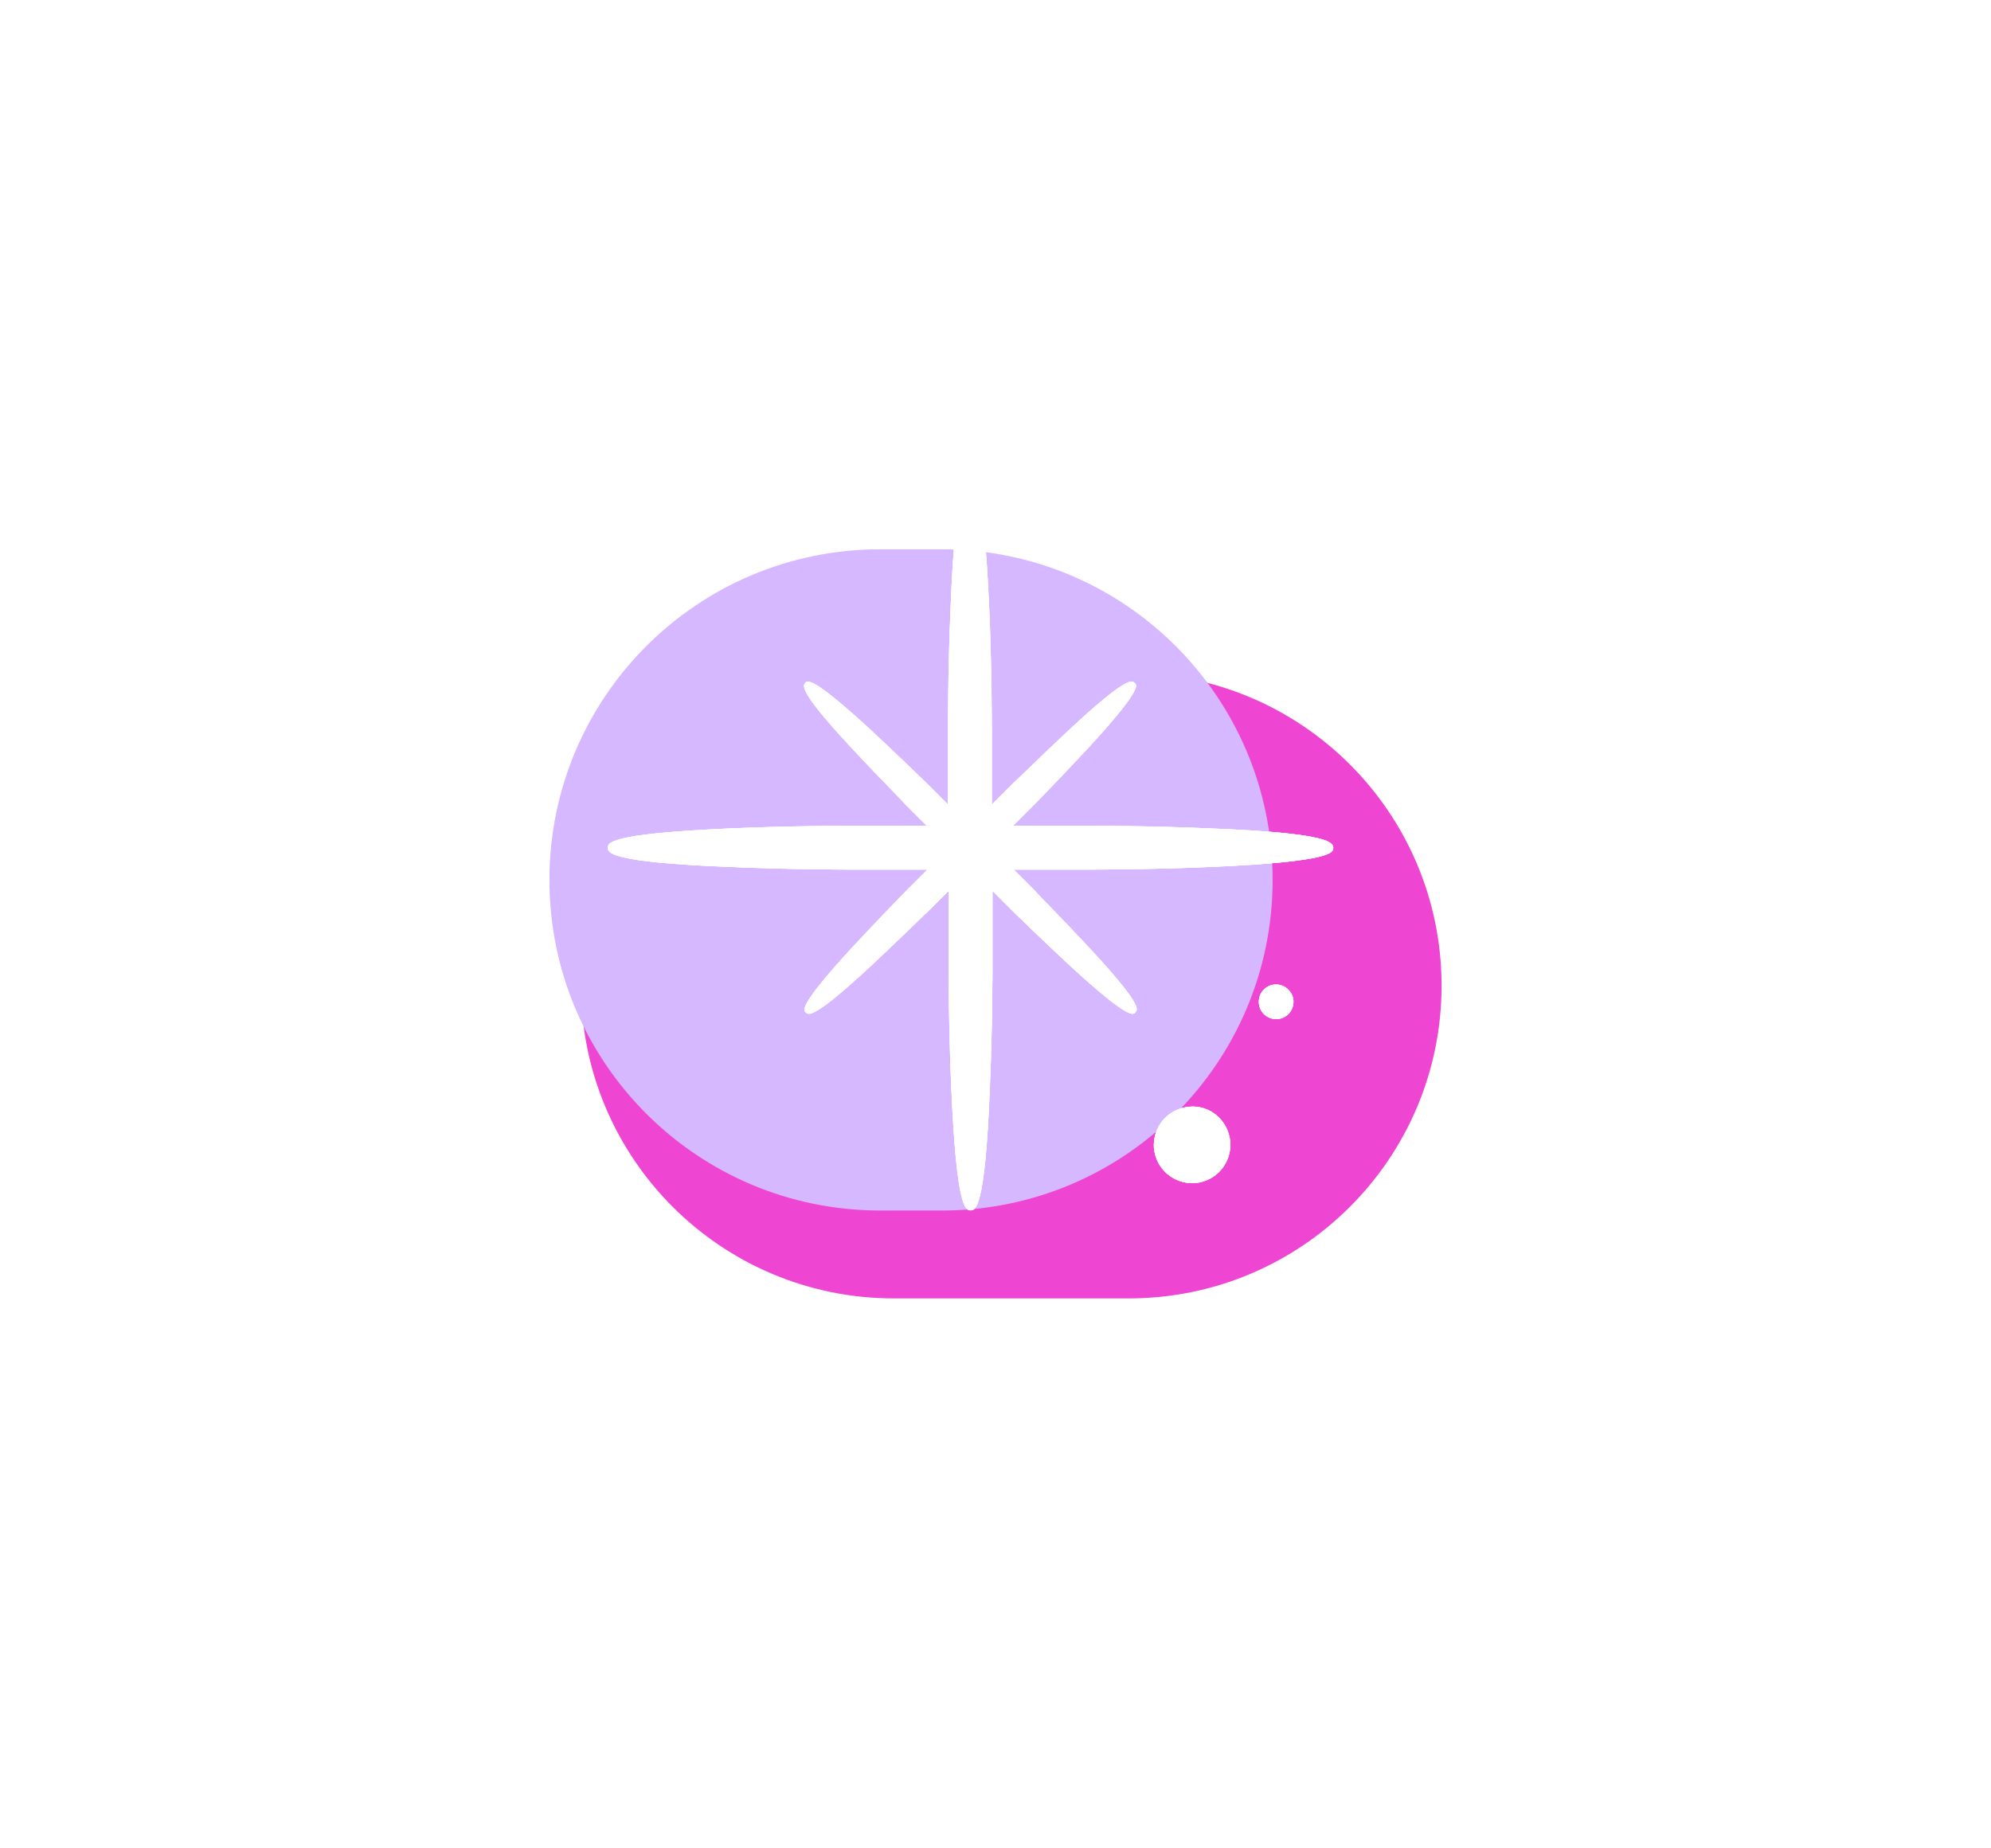 <?xml version="1.0" encoding="UTF-8" standalone="no"?><svg xmlns="http://www.w3.org/2000/svg" xmlns:xlink="http://www.w3.org/1999/xlink" fill="none" height="4036.5" preserveAspectRatio="xMidYMid meet" style="fill: none" version="1" viewBox="0.0 0.5 4348.5 4036.5" width="4348.5" zoomAndPan="magnify"><g filter="url(#a)"><g id="change1_1"><path d="M2465.25 1470.5H1952.25C1574.9 1470.5 1269 1776.4 1269 2153.75C1269 2531.1 1574.9 2837 1952.25 2837H2465.25C2842.6 2837 3148.5 2531.1 3148.5 2153.75C3148.5 1776.4 2842.6 1470.5 2465.25 1470.5Z" fill="#ee46d3"/></g><g id="change2_1"><path d="M2057.25 1200.5H1922.25C1523.36 1200.5 1200 1523.86 1200 1922.75C1200 2321.64 1523.36 2645 1922.25 2645H2057.25C2456.14 2645 2779.5 2321.64 2779.5 1922.75C2779.5 1523.86 2456.14 1200.5 2057.25 1200.5Z" fill="#d5b8ff"/></g></g><g fill="#ffffff" filter="url(#b)" id="change3_5"><path d="M2687.02 2495.13C2689.92 2541.56 2656.55 2580.73 2610.12 2585.08C2563.69 2587.99 2524.51 2554.61 2520.16 2508.18C2517.26 2461.75 2550.63 2422.58 2597.06 2418.23C2643.49 2413.87 2682.67 2448.7 2687.02 2495.13Z"/><path d="M2824.87 2186.08C2826.32 2207.84 2810.36 2225.25 2790.05 2226.7C2768.28 2228.15 2750.87 2212.19 2749.42 2191.88C2747.97 2170.12 2763.93 2152.71 2784.24 2151.26C2804.56 2149.8 2823.42 2165.76 2824.87 2186.08Z"/><path d="M2643.5 1810.29C2514.36 1804.49 2382.33 1804.49 2380.88 1804.49H2212.57L2260.45 1756.61C2260.45 1756.61 2319.94 1695.67 2376.52 1634.73C2494.05 1507.05 2483.89 1496.89 2478.09 1492.54C2472.29 1486.73 2462.13 1476.58 2335.9 1594.1C2274.96 1650.69 2215.47 1710.18 2214.02 1710.18L2166.14 1758.06V1589.75C2166.14 1588.3 2166.14 1457.72 2160.34 1327.13C2148.73 1060.16 2128.42 1060.16 2118.26 1060.16C2108.1 1060.16 2086.34 1060.16 2076.18 1327.13C2070.38 1456.26 2070.38 1588.3 2070.38 1589.75V1758.06L2022.5 1710.18C2022.5 1710.18 1961.56 1650.69 1900.62 1594.1C1772.94 1476.58 1762.78 1486.73 1758.43 1492.54C1754.07 1498.34 1742.47 1508.5 1859.99 1634.73C1916.58 1695.67 1976.07 1755.16 1976.07 1756.61L2023.95 1804.49H1857.09C1855.64 1804.49 1725.06 1804.49 1594.47 1810.29C1327.5 1821.9 1327.5 1842.21 1327.5 1852.37C1327.5 1862.53 1327.5 1884.29 1594.47 1894.45C1723.61 1900.25 1855.64 1900.25 1857.09 1900.25H2025.4L1977.52 1948.13C1977.52 1948.13 1918.03 2009.07 1861.44 2070.01C1743.92 2197.69 1754.07 2207.85 1759.88 2212.2C1765.68 2218.01 1775.84 2228.16 1902.07 2110.64C1963.01 2054.05 2022.5 1994.56 2023.95 1994.56L2071.83 1946.68V2114.99C2071.83 2116.44 2071.83 2247.02 2077.63 2377.61C2089.24 2644.58 2109.55 2644.58 2119.71 2644.58C2129.87 2644.58 2151.63 2644.58 2161.79 2377.61C2167.59 2248.47 2167.59 2116.44 2167.59 2114.99V1946.68L2215.47 1994.56C2215.47 1994.56 2276.41 2054.05 2337.35 2110.64C2465.03 2228.16 2475.19 2218.01 2479.54 2212.2C2485.35 2206.4 2495.5 2196.24 2377.98 2070.01C2321.39 2009.07 2261.9 1949.58 2261.9 1948.13L2214.02 1900.25H2382.33C2383.78 1900.25 2514.36 1900.25 2644.95 1894.45C2911.92 1882.84 2911.92 1862.53 2911.92 1852.37C2910.47 1842.21 2910.47 1820.45 2643.5 1810.29Z"/><path d="M2872.74 1248.78C2872.74 1238.62 2872.74 1228.47 2736.35 1228.47H2717.49C2778.43 1167.53 2774.08 1161.72 2766.82 1155.92C2758.12 1147.21 2749.41 1154.47 2720.39 1180.58C2710.24 1190.74 2698.63 1200.9 2694.28 1205.25V1186.39C2694.28 1050 2684.12 1050 2673.96 1050C2663.81 1050 2653.65 1050 2653.65 1186.39V1205.25C2647.85 1199.45 2637.69 1189.29 2627.53 1180.58C2598.51 1154.47 2589.81 1147.21 2581.1 1155.92C2573.85 1163.17 2569.49 1167.53 2630.43 1228.47H2611.57C2475.18 1228.47 2475.18 1238.62 2475.18 1248.78C2475.18 1258.93 2475.18 1269.09 2611.57 1269.09H2630.43C2569.49 1330.03 2573.85 1335.83 2581.1 1341.64C2589.81 1350.34 2598.51 1343.09 2627.53 1316.97C2637.69 1306.82 2649.3 1296.66 2653.65 1292.31V1311.17C2653.65 1447.56 2663.81 1447.56 2673.96 1447.56C2684.12 1447.56 2694.28 1447.56 2694.28 1311.17V1292.31C2700.08 1298.11 2710.24 1308.27 2720.39 1316.97C2749.41 1343.09 2758.12 1350.34 2766.82 1341.64C2774.08 1334.38 2778.43 1330.03 2717.49 1269.09H2736.35C2872.74 1269.09 2872.74 1258.93 2872.74 1248.78Z"/></g><g fill="#ffffff" filter="url(#c)" id="change3_6"><path d="M2687.02 2495.13C2689.92 2541.56 2656.55 2580.73 2610.12 2585.08C2563.69 2587.99 2524.51 2554.61 2520.16 2508.18C2517.26 2461.75 2550.63 2422.58 2597.06 2418.23C2643.49 2413.87 2682.67 2448.7 2687.02 2495.13Z"/><path d="M2824.87 2186.08C2826.32 2207.84 2810.36 2225.25 2790.05 2226.7C2768.28 2228.15 2750.87 2212.19 2749.42 2191.88C2747.97 2170.12 2763.93 2152.71 2784.24 2151.26C2804.56 2149.8 2823.42 2165.76 2824.87 2186.08Z"/><path d="M2643.5 1810.29C2514.36 1804.49 2382.33 1804.49 2380.88 1804.49H2212.57L2260.45 1756.61C2260.45 1756.61 2319.94 1695.67 2376.52 1634.73C2494.05 1507.05 2483.89 1496.89 2478.09 1492.54C2472.29 1486.73 2462.13 1476.58 2335.9 1594.1C2274.96 1650.69 2215.47 1710.18 2214.02 1710.18L2166.14 1758.06V1589.75C2166.14 1588.3 2166.14 1457.72 2160.34 1327.13C2148.73 1060.16 2128.42 1060.16 2118.26 1060.16C2108.1 1060.16 2086.34 1060.16 2076.18 1327.13C2070.38 1456.26 2070.38 1588.3 2070.38 1589.75V1758.06L2022.5 1710.18C2022.5 1710.18 1961.56 1650.69 1900.62 1594.1C1772.94 1476.58 1762.78 1486.73 1758.43 1492.54C1754.07 1498.34 1742.47 1508.5 1859.99 1634.73C1916.58 1695.67 1976.07 1755.16 1976.07 1756.61L2023.95 1804.49H1857.09C1855.64 1804.49 1725.06 1804.49 1594.47 1810.29C1327.5 1821.9 1327.5 1842.21 1327.5 1852.37C1327.5 1862.53 1327.5 1884.29 1594.47 1894.45C1723.61 1900.25 1855.64 1900.25 1857.09 1900.25H2025.4L1977.52 1948.13C1977.52 1948.13 1918.03 2009.07 1861.44 2070.01C1743.92 2197.69 1754.07 2207.85 1759.88 2212.2C1765.68 2218.01 1775.84 2228.16 1902.07 2110.64C1963.01 2054.05 2022.5 1994.56 2023.95 1994.56L2071.83 1946.68V2114.99C2071.83 2116.44 2071.83 2247.02 2077.63 2377.61C2089.24 2644.58 2109.55 2644.58 2119.71 2644.58C2129.87 2644.58 2151.63 2644.58 2161.79 2377.61C2167.59 2248.47 2167.59 2116.44 2167.59 2114.99V1946.68L2215.47 1994.56C2215.47 1994.56 2276.41 2054.05 2337.35 2110.64C2465.03 2228.16 2475.19 2218.01 2479.54 2212.2C2485.35 2206.4 2495.5 2196.24 2377.98 2070.01C2321.39 2009.07 2261.9 1949.58 2261.9 1948.13L2214.02 1900.25H2382.33C2383.78 1900.25 2514.36 1900.25 2644.95 1894.45C2911.92 1882.84 2911.92 1862.53 2911.92 1852.37C2910.47 1842.21 2910.47 1820.45 2643.5 1810.29Z"/><path d="M2872.74 1248.78C2872.74 1238.62 2872.74 1228.47 2736.35 1228.47H2717.49C2778.43 1167.53 2774.08 1161.72 2766.82 1155.92C2758.12 1147.21 2749.41 1154.47 2720.39 1180.58C2710.24 1190.74 2698.63 1200.9 2694.28 1205.25V1186.39C2694.28 1050 2684.12 1050 2673.96 1050C2663.81 1050 2653.65 1050 2653.65 1186.39V1205.25C2647.85 1199.45 2637.69 1189.29 2627.53 1180.58C2598.51 1154.47 2589.81 1147.21 2581.1 1155.92C2573.85 1163.17 2569.49 1167.53 2630.43 1228.47H2611.57C2475.18 1228.47 2475.18 1238.62 2475.18 1248.78C2475.18 1258.93 2475.18 1269.09 2611.57 1269.09H2630.43C2569.49 1330.03 2573.85 1335.83 2581.1 1341.64C2589.81 1350.34 2598.51 1343.09 2627.53 1316.97C2637.69 1306.82 2649.3 1296.66 2653.65 1292.31V1311.17C2653.65 1447.56 2663.81 1447.56 2673.96 1447.56C2684.12 1447.56 2694.28 1447.56 2694.28 1311.17V1292.31C2700.08 1298.11 2710.24 1308.27 2720.39 1316.97C2749.41 1343.09 2758.12 1350.34 2766.82 1341.64C2774.08 1334.38 2778.43 1330.03 2717.49 1269.09H2736.35C2872.74 1269.09 2872.74 1258.93 2872.74 1248.78Z"/></g><g id="change3_1"><path d="M2687.23 2495.13C2690.13 2541.56 2656.76 2580.73 2610.33 2585.08C2563.9 2587.99 2524.72 2554.61 2520.37 2508.18C2517.47 2461.75 2550.84 2422.58 2597.27 2418.23C2643.7 2413.87 2682.87 2448.7 2687.23 2495.13Z" fill="#ffffff"/></g><g id="change3_2"><path d="M2825.08 2186.08C2826.53 2207.84 2810.57 2225.25 2790.25 2226.7C2768.49 2228.15 2751.08 2212.19 2749.63 2191.88C2748.18 2170.12 2764.14 2152.71 2784.45 2151.26C2804.76 2149.8 2823.63 2165.76 2825.08 2186.08Z" fill="#ffffff"/></g><g id="change3_3"><path d="M2643.7 1810.29C2514.57 1804.49 2382.54 1804.49 2381.08 1804.49H2212.78L2260.66 1756.61C2260.66 1756.61 2320.15 1695.67 2376.73 1634.73C2494.26 1507.05 2484.1 1496.89 2478.3 1492.54C2472.49 1486.73 2462.34 1476.58 2336.11 1594.1C2275.17 1650.69 2215.68 1710.18 2214.23 1710.18L2166.35 1758.06V1589.75C2166.35 1588.3 2166.35 1457.72 2160.54 1327.13C2148.94 1060.16 2128.62 1060.16 2118.47 1060.16C2108.31 1060.16 2086.54 1060.16 2076.39 1327.13C2070.58 1456.26 2070.59 1588.3 2070.59 1589.75V1758.06L2022.7 1710.18C2022.7 1710.18 1961.77 1650.69 1900.83 1594.1C1773.14 1476.58 1762.99 1486.73 1758.63 1492.54C1754.28 1498.34 1742.67 1508.5 1860.2 1634.73C1916.79 1695.67 1976.27 1755.16 1976.27 1756.61L2024.16 1804.49H1857.3C1855.85 1804.49 1725.26 1804.49 1594.68 1810.29C1327.71 1821.9 1327.71 1842.21 1327.71 1852.37C1327.71 1862.53 1327.71 1884.29 1594.68 1894.45C1723.81 1900.25 1855.85 1900.25 1857.3 1900.25H2025.61L1977.73 1948.13C1977.73 1948.13 1918.24 2009.07 1861.65 2070.01C1744.12 2197.69 1754.28 2207.85 1760.09 2212.2C1765.89 2218.01 1776.05 2228.16 1902.28 2110.64C1963.22 2054.05 2022.7 1994.56 2024.16 1994.56L2072.04 1946.68V2114.99C2072.04 2116.44 2072.04 2247.02 2077.84 2377.61C2089.45 2644.58 2109.76 2644.58 2119.92 2644.58C2130.07 2644.58 2151.84 2644.58 2161.99 2377.61C2167.8 2248.47 2167.8 2116.44 2167.8 2114.99V1946.68L2215.68 1994.56C2215.68 1994.56 2276.62 2054.05 2337.56 2110.64C2465.24 2228.16 2475.4 2218.01 2479.75 2212.2C2485.55 2206.4 2495.71 2196.24 2378.18 2070.01C2321.6 2009.07 2262.11 1949.58 2262.11 1948.13L2214.23 1900.25H2382.54C2383.99 1900.25 2514.57 1900.25 2645.15 1894.45C2912.13 1882.84 2912.13 1862.53 2912.13 1852.37C2910.67 1842.21 2910.68 1820.45 2643.7 1810.29Z" fill="#ffffff"/></g><g id="change3_4"><path d="M2872.95 1248.78C2872.95 1238.62 2872.95 1228.47 2736.56 1228.47H2717.7C2778.64 1167.53 2774.28 1161.72 2767.03 1155.92C2758.32 1147.21 2749.62 1154.47 2720.6 1180.58C2710.44 1190.74 2698.83 1200.9 2694.48 1205.25V1186.39C2694.48 1050 2684.33 1050 2674.17 1050C2664.01 1050 2653.86 1050 2653.86 1186.39V1205.25C2648.05 1199.45 2637.9 1189.29 2627.74 1180.58C2598.72 1154.47 2590.02 1147.21 2581.31 1155.92C2574.05 1163.17 2569.7 1167.53 2630.64 1228.47H2611.78C2475.39 1228.47 2475.39 1238.62 2475.39 1248.78C2475.39 1258.93 2475.39 1269.09 2611.78 1269.09H2630.64C2569.7 1330.03 2574.05 1335.83 2581.31 1341.64C2590.02 1350.34 2598.72 1343.09 2627.74 1316.97C2637.9 1306.82 2649.5 1296.66 2653.86 1292.31V1311.17C2653.86 1447.56 2664.01 1447.56 2674.17 1447.56C2684.33 1447.56 2694.48 1447.56 2694.48 1311.17V1292.31C2700.29 1298.11 2710.44 1308.27 2720.6 1316.97C2749.62 1343.09 2758.32 1350.34 2767.03 1341.64C2774.28 1334.38 2778.64 1330.03 2717.7 1269.09H2736.56C2872.95 1269.09 2872.95 1258.93 2872.95 1248.78Z" fill="#ffffff"/></g><defs><filter color-interpolation-filters="sRGB" filterUnits="userSpaceOnUse" height="4036.5" id="a" width="4348.5" x="0" xlink:actuate="onLoad" xlink:show="other" xlink:type="simple" y="0.5"><feFlood flood-opacity="0" result="BackgroundImageFix"/><feBlend in="SourceGraphic" in2="BackgroundImageFix" result="shape"/><feGaussianBlur result="effect1_foregroundBlur_1791_2052" stdDeviation="600"/></filter><filter color-interpolation-filters="sRGB" filterUnits="userSpaceOnUse" height="2890.58" id="b" width="2880.42" x="679.5" xlink:actuate="onLoad" xlink:show="other" xlink:type="simple" y="402"><feFlood flood-opacity="0" result="BackgroundImageFix"/><feBlend in="SourceGraphic" in2="BackgroundImageFix" result="shape"/><feGaussianBlur result="effect1_foregroundBlur_1791_2052" stdDeviation="324"/></filter><filter color-interpolation-filters="sRGB" filterUnits="userSpaceOnUse" height="2134.58" id="c" width="2124.42" x="1057.5" xlink:actuate="onLoad" xlink:show="other" xlink:type="simple" y="780"><feFlood flood-opacity="0" result="BackgroundImageFix"/><feBlend in="SourceGraphic" in2="BackgroundImageFix" result="shape"/><feGaussianBlur result="effect1_foregroundBlur_1791_2052" stdDeviation="135"/></filter></defs></svg>